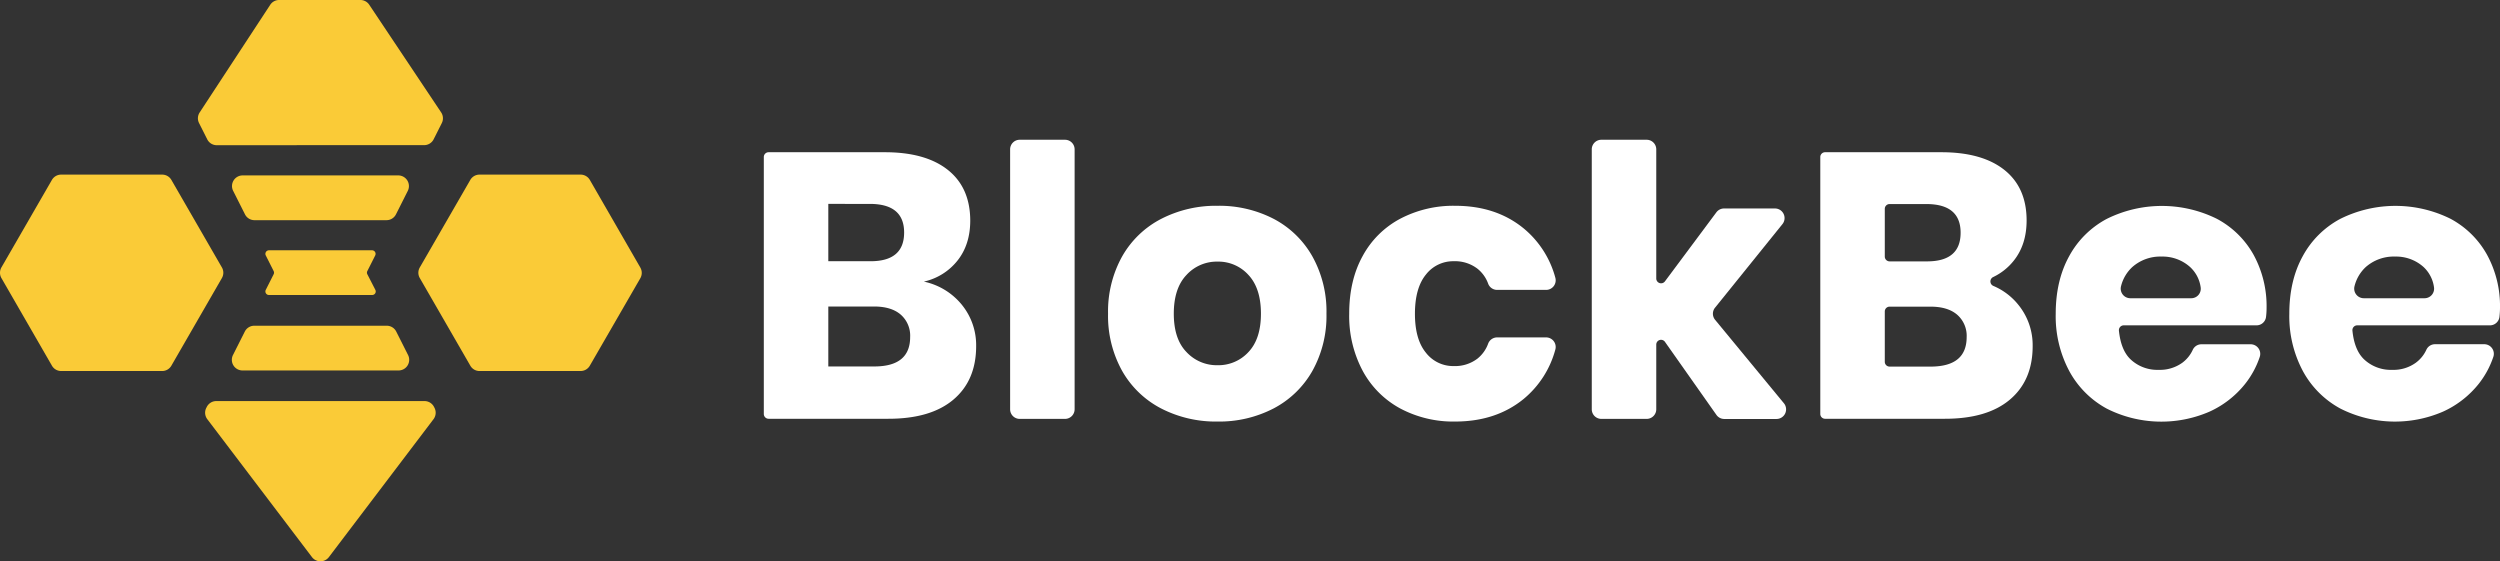 <svg id="Layer_1" data-name="Layer 1" xmlns="http://www.w3.org/2000/svg" viewBox="0 0 847.72 190.33"><rect x="0" y="0" width="847.72" height="190.33" fill="#333333" stroke="none"/><path d="M326.21,103.42A21.66,21.66,0,0,1,331,117.36q0,11.64-7.73,18.16T301.08,142H260.62a1.63,1.63,0,0,1-1.62-1.63V53.24a1.62,1.62,0,0,1,1.62-1.62h39.43q13.81,0,21.36,6T329,74.77q0,8.17-4.35,13.62a20.1,20.1,0,0,1-11.38,7.1A22.61,22.61,0,0,1,326.21,103.42ZM280.87,88.58h14.32q11.38,0,11.39-9.72t-11.64-9.72H280.87Zm27.75,25.71a9.48,9.48,0,0,0-3.2-7.61c-2.13-1.84-5.16-2.75-9.08-2.75H280.87v20.33h15.6Q308.62,124.26,308.62,114.29Z" style="fill:#fff"/><path d="M364.39,50.65v88.14a3.26,3.26,0,0,1-3.26,3.25H345.77a3.25,3.25,0,0,1-3.25-3.25V50.65a3.25,3.25,0,0,1,3.25-3.26h15.36A3.26,3.26,0,0,1,364.39,50.65Z" style="fill:#fff"/><path d="M431.85,74.19A32.3,32.3,0,0,1,445,86.92a38.28,38.28,0,0,1,4.79,19.44A38.28,38.28,0,0,1,445,125.8a32.34,32.34,0,0,1-13.18,12.72,40,40,0,0,1-19,4.42,40.43,40.43,0,0,1-19.06-4.42,32.24,32.24,0,0,1-13.24-12.72,38.28,38.28,0,0,1-4.79-19.44,38.28,38.28,0,0,1,4.79-19.44A32.21,32.21,0,0,1,393.8,74.19a40.54,40.54,0,0,1,19.06-4.41A40.12,40.12,0,0,1,431.85,74.19ZM402.31,93.25c-2.86,3-4.29,7.4-4.29,13.11s1.43,10.06,4.29,13a14,14,0,0,0,10.55,4.48,13.82,13.82,0,0,0,10.49-4.48q4.22-4.47,4.22-13c0-5.71-1.41-10.09-4.22-13.11a13.74,13.74,0,0,0-10.49-4.54A13.91,13.91,0,0,0,402.31,93.25Z" style="fill:#fff"/><path d="M516.59,77.39a32.64,32.64,0,0,1,10.81,16.8,3.25,3.25,0,0,1-3.14,4.11H507.62a3.24,3.24,0,0,1-3-2.1,11.46,11.46,0,0,0-3.6-5.06,12.47,12.47,0,0,0-8.06-2.56,11.68,11.68,0,0,0-9.46,4.54q-3.7,4.55-3.71,13.24t3.71,13.23a11.68,11.68,0,0,0,9.46,4.54,12.52,12.52,0,0,0,8.06-2.55,11.55,11.55,0,0,0,3.6-5.07,3.26,3.26,0,0,1,3-2.1h16.64a3.25,3.25,0,0,1,3.14,4.11,32.71,32.71,0,0,1-10.81,16.81q-9.35,7.6-23.15,7.61a38.23,38.23,0,0,1-18.61-4.42A31.5,31.5,0,0,1,462.1,125.8a39.47,39.47,0,0,1-4.6-19.44q0-11.26,4.54-19.51a31,31,0,0,1,12.72-12.66,38.76,38.76,0,0,1,18.68-4.41Q507.24,69.78,516.59,77.39Z" style="fill:#fff"/><path d="M582,140.66l-17.43-24.74a1.62,1.62,0,0,0-2.95.94v21.93a3.26,3.26,0,0,1-3.26,3.25H543a3.25,3.25,0,0,1-3.25-3.25V50.65A3.25,3.25,0,0,1,543,47.39h15.36a3.26,3.26,0,0,1,3.26,3.26V94.42a1.63,1.63,0,0,0,2.93,1L582,72a3.26,3.26,0,0,1,2.61-1.31h17.27A3.26,3.26,0,0,1,604.4,76l-22.84,28.32a3.25,3.25,0,0,0,0,4.11l23.35,28.32a3.26,3.26,0,0,1-2.52,5.32H584.65A3.25,3.25,0,0,1,582,140.66Z" style="fill:#fff"/><path d="M684.45,103.42a21.67,21.67,0,0,1,4.8,13.94q0,11.64-7.74,18.16T659.32,142H618.87a1.63,1.63,0,0,1-1.63-1.63V53.24a1.62,1.62,0,0,1,1.63-1.62H658.3q13.82,0,21.36,6t7.54,17.14q0,8.17-4.35,13.62a19.74,19.74,0,0,1-7,5.57,1.65,1.65,0,0,0,.07,3A21.69,21.69,0,0,1,684.45,103.42ZM639.11,87a1.63,1.63,0,0,0,1.63,1.63h12.7q11.38,0,11.38-9.72t-11.64-9.72H640.74a1.63,1.63,0,0,0-1.63,1.62Zm27.76,27.34a9.51,9.51,0,0,0-3.2-7.61c-2.13-1.84-5.16-2.75-9.08-2.75H640.74a1.63,1.63,0,0,0-1.63,1.62v17.09a1.63,1.63,0,0,0,1.63,1.62h14Q666.87,124.26,666.87,114.29Z" style="fill:#fff"/><path d="M765.13,110.32h-45a1.64,1.64,0,0,0-1.63,1.79q.68,6.67,4,9.79a13.24,13.24,0,0,0,9.47,3.51A13,13,0,0,0,740,123a11.33,11.33,0,0,0,3.55-4.4,3.22,3.22,0,0,1,2.94-1.86h16.67a3.25,3.25,0,0,1,3.09,4.29,30,30,0,0,1-5,9.2,32.67,32.67,0,0,1-12,9.34,41,41,0,0,1-34.85-1,31.53,31.53,0,0,1-12.72-12.72,39.47,39.47,0,0,1-4.61-19.44q0-11.26,4.54-19.51a31.11,31.11,0,0,1,12.73-12.66,42,42,0,0,1,37.34-.06,30.77,30.77,0,0,1,12.48,12.21,36.38,36.38,0,0,1,4.41,18.1,24.89,24.89,0,0,1-.19,3A3.24,3.24,0,0,1,765.13,110.32ZM742.65,90.56A13.92,13.92,0,0,0,733,87a14.29,14.29,0,0,0-10,3.59A13.1,13.1,0,0,0,719.23,97a3.26,3.26,0,0,0,3.14,4.13H743a3.23,3.23,0,0,0,3.22-3.71A11.47,11.47,0,0,0,742.65,90.56Z" style="fill:#fff"/><path d="M844.3,110.32h-45a1.63,1.63,0,0,0-1.62,1.79q.67,6.67,4,9.79a13.22,13.22,0,0,0,9.47,3.51,12.91,12.91,0,0,0,8.05-2.43,11.27,11.27,0,0,0,3.56-4.4,3.22,3.22,0,0,1,2.94-1.86h16.67a3.25,3.25,0,0,1,3.09,4.29,30.25,30.25,0,0,1-5,9.2,32.75,32.75,0,0,1-12,9.34,41,41,0,0,1-34.85-1,31.5,31.5,0,0,1-12.73-12.72,39.47,39.47,0,0,1-4.6-19.44q0-11.26,4.54-19.51a31.11,31.11,0,0,1,12.73-12.66,42,42,0,0,1,37.34-.06A30.68,30.68,0,0,1,843.3,86.34a36.28,36.28,0,0,1,4.42,18.1,27.07,27.07,0,0,1-.19,3A3.24,3.24,0,0,1,844.3,110.32ZM821.82,90.56A13.93,13.93,0,0,0,812.16,87a14.33,14.33,0,0,0-10,3.59A13.16,13.16,0,0,0,798.4,97a3.26,3.26,0,0,0,3.14,4.13h20.57a3.24,3.24,0,0,0,3.23-3.71A11.47,11.47,0,0,0,821.82,90.56Z" style="fill:#fff"/><path d="M108.67,49.22h35.16a3.62,3.62,0,0,0,3.22-2l2.76-5.48a3.61,3.61,0,0,0-.22-3.63L125.2,1.6a3.6,3.6,0,0,0-3-1.6H94.63a3.59,3.59,0,0,0-3,1.63L67.7,38.14a3.6,3.6,0,0,0-.2,3.6l2.77,5.5a3.61,3.61,0,0,0,3.22,2Z" style="fill:#facb37"/><path d="M55,59.21H20.74A3.61,3.61,0,0,0,17.61,61L.48,90.68a3.63,3.63,0,0,0,0,3.61L17.61,124a3.61,3.61,0,0,0,3.13,1.81H55A3.59,3.59,0,0,0,58.11,124L75.24,94.29a3.59,3.59,0,0,0,0-3.61L58.11,61A3.59,3.59,0,0,0,55,59.21Z" style="fill:#facb37"/><path d="M196.85,59.21H162.6A3.59,3.59,0,0,0,159.48,61L142.35,90.68a3.59,3.59,0,0,0,0,3.61L159.48,124a3.59,3.59,0,0,0,3.12,1.81h34.25A3.61,3.61,0,0,0,200,124l17.13-29.66a3.63,3.63,0,0,0,0-3.61L200,61A3.61,3.61,0,0,0,196.85,59.21Z" style="fill:#facb37"/><path d="M70.11,138l-.17.33a3.62,3.62,0,0,0,.35,3.81l35.49,46.76a3.6,3.6,0,0,0,5.75,0L147,142.14a3.62,3.62,0,0,0,.35-3.81l-.17-.33a3.61,3.61,0,0,0-3.22-2H73.33A3.61,3.61,0,0,0,70.11,138Z" style="fill:#facb37"/><path d="M83,112.45l-4,7.94a3.61,3.61,0,0,0,3.22,5.23h52.92a3.61,3.61,0,0,0,3.23-5.23l-4-7.94a3.6,3.6,0,0,0-3.22-2H86.22A3.6,3.6,0,0,0,83,112.45Z" style="fill:#facb37"/><path d="M92.79,93l-2.67,5.29a1.2,1.2,0,0,0,1.08,1.74h35a1.2,1.2,0,0,0,1.08-1.74L124.56,93a1.17,1.17,0,0,1,0-1.09l2.67-5.29a1.21,1.21,0,0,0-1.08-1.75H91.2a1.21,1.21,0,0,0-1.08,1.75l2.67,5.29A1.23,1.23,0,0,1,92.79,93Z" style="fill:#facb37"/><path d="M134.28,72.66l4-7.94a3.62,3.62,0,0,0-3.22-5.24H82.28a3.61,3.61,0,0,0-3.22,5.24l4,7.94a3.59,3.59,0,0,0,3.22,2h44.77A3.59,3.59,0,0,0,134.28,72.66Z" style="fill:#facb37"/></svg>